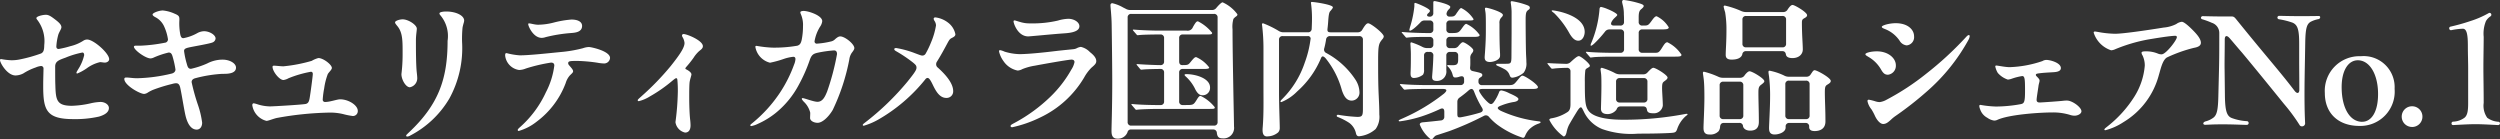 <svg xmlns="http://www.w3.org/2000/svg" width="304.128" height="16.956" viewBox="0 0 304.128 16.956">
  <rect x="0" y="0" width="304.128" height="16.956" fill="#333333" stroke="none"/>
  <path id="パス_8" data-name="パス 8" d="M-152.019-7.992c0,.342.882,1.872,1.89,1.872a2.149,2.149,0,0,0,.954-.252,6.862,6.862,0,0,1,1.494-.72,2.224,2.224,0,0,1,.666-.18.3.3,0,0,1,.288.342c0,.306-.036,1.188-.036,2.088,0,2.934.378,4.032,3.672,4.032a13.073,13.073,0,0,0,3.114-.306c.684-.2,1.206-.522,1.206-1.044,0-.414-.486-.738-1.026-.738a6.351,6.351,0,0,0-1.1.144,11.656,11.656,0,0,1-2.376.324c-1.89,0-1.962-.72-2.016-2.61-.018-.4-.018-1.314-.018-2.16,0-.63.432-.792,1.242-1.08a10.6,10.6,0,0,1,2.07-.63c.162,0,.216.162.216.324a5.386,5.386,0,0,1-.738,1.728c-.18.306-.2.342-.2.414a.085.085,0,0,0,.09.09,5.946,5.946,0,0,0,1.152-.63,4.442,4.442,0,0,1,1.62-.756c.2,0,.4.054.594.054.252,0,.522-.162.522-.414,0-.72-1.89-2.394-2.682-2.394a.9.9,0,0,0-.486.162,5.058,5.058,0,0,1-1.548.648,11.559,11.559,0,0,1-1.422.342c-.18,0-.288-.09-.288-.306a6.743,6.743,0,0,1,.216-1.35c.09-.378.4-.756.4-.99,0-.306-.306-.594-.756-.936-.522-.4-.792-.576-1.134-.576-.378,0-1.152.18-1.152.4,0,.09.036.126.162.288a4.239,4.239,0,0,1,.792,3.006c0,.738-.162.882-.378,1.008a17.672,17.672,0,0,1-2.556.72,4.988,4.988,0,0,1-1.08.108,8.53,8.53,0,0,1-1.224-.144C-151.929-8.118-152.019-8.1-152.019-7.992Zm23.31,2.682c0-.216.126-.4.486-.486a16.344,16.344,0,0,1,3.258-.522c.414,0,1.656.054,1.656-.756,0-.522-.756-.972-1.638-.972a4.112,4.112,0,0,0-1.872.468,10.285,10.285,0,0,1-1.962.648c-.306,0-.4-.162-.522-.63a10.125,10.125,0,0,1-.324-1.53c0-.27.18-.36.828-.486.522-.108,2.3-.414,2.628-.558a.568.568,0,0,0,.378-.486c0-.432-.738-.882-1.4-.882a1.818,1.818,0,0,0-.864.252,5.443,5.443,0,0,1-1.656.594c-.2,0-.306-.126-.378-.468a7.462,7.462,0,0,1-.108-1.71c.018-.45-.036-.576-.558-.792a4.448,4.448,0,0,0-1.458-.4c-.45,0-1.242.288-1.242.486,0,.126.144.216.288.306a2.357,2.357,0,0,1,1.134,1.188,5.744,5.744,0,0,1,.45,1.53.409.409,0,0,1-.378.414,19.314,19.314,0,0,1-2.988.36h-.576c-.126,0-.2.054-.2.126,0,.4,1.422,1.422,2.016,1.422a1,1,0,0,0,.4-.108A10.268,10.268,0,0,1-131.5-8.91c.252,0,.378.126.486.522a11.208,11.208,0,0,1,.342,1.548c0,.216-.162.432-.5.5a19.552,19.552,0,0,1-4.158.558c-.522,0-1.008-.09-1.332-.09-.144,0-.234.054-.234.18,0,.756,1.89,1.818,2.412,1.818a.959.959,0,0,0,.468-.18,4.235,4.235,0,0,1,.63-.324,19.063,19.063,0,0,1,2.268-.7c.594-.162.882-.18,1.026.45.18.81.432,2.466.63,3.348.252,1.1.72,1.746,1.368,1.746.414,0,.666-.36.666-.846a11.033,11.033,0,0,0-.486-2.088A24.332,24.332,0,0,1-128.709-5.31Zm10.062-2c-.144,0-.216.018-.216.144,0,.54.81,1.6,1.332,1.6a1.749,1.749,0,0,0,.612-.216A13.492,13.492,0,0,1-114.2-6.57c.162,0,.234.108.234.27,0,.252-.288,2.394-.378,2.9-.072.432-.162.648-.45.738s-3.96.306-4.392.306a5.335,5.335,0,0,1-1.44-.234,3.5,3.5,0,0,0-.522-.144c-.126,0-.18.108-.18.234A2.323,2.323,0,0,0-119.6-.594c.216,0,.846-.27,1.278-.36a39.208,39.208,0,0,1,6.336-.648,6.732,6.732,0,0,1,1.71.18,8.713,8.713,0,0,0,1.17.234.591.591,0,0,0,.612-.63c0-.684-1.134-1.4-2.142-1.4-.4,0-1.224.324-1.836.324a.273.273,0,0,1-.288-.288,10.735,10.735,0,0,1,.18-1.386,7.932,7.932,0,0,1,.432-1.71c.126-.234.5-.54.5-.756,0-.4-1.044-1.206-1.638-1.206a3.121,3.121,0,0,0-.81.342,18.37,18.37,0,0,1-3.456.666C-117.891-7.236-118.449-7.308-118.647-7.308Zm21.078-3.024c0,4.608-1.08,7.722-4.662,11.106-.324.306-.378.36-.378.432,0,.054.036.108.126.108a.756.756,0,0,0,.342-.108,11.85,11.85,0,0,0,4.788-4.518,12.743,12.743,0,0,0,1.548-6.84,13.846,13.846,0,0,1,.054-1.782c.036-.2.072-.324.126-.522a1.254,1.254,0,0,0,.072-.342c0-.612-.99-1.1-2.178-1.1-.342,0-.828.054-.828.234a.328.328,0,0,0,.09.2A3.912,3.912,0,0,1-97.569-10.332Zm-6.39-2.25c0,.108.054.18.288.468.666.81.63,1.872.63,3.492a19.474,19.474,0,0,1-.144,2.34c0,.684.54,1.6,1.026,1.6a1.114,1.114,0,0,0,.9-1.1c0-.108-.018-.36-.054-.666-.108-.9-.108-2.934-.108-3.942,0-.648.108-1.152.108-1.422,0-.45-1.026-1.134-1.728-1.134C-103.437-12.942-103.959-12.762-103.959-12.582Zm16.2.234c0,.234.612,1.656,1.638,1.656a1.551,1.551,0,0,0,.486-.09,18.246,18.246,0,0,1,3.114-.5c.432-.036,1.314-.09,1.314-.864,0-.486-.486-.774-1.3-.774a12.182,12.182,0,0,0-2.124.36,7.888,7.888,0,0,1-1.926.27c-.414,0-.9-.162-1.1-.162C-87.741-12.456-87.759-12.42-87.759-12.348ZM-82.9-7.6c0-.27.2-.288,1.134-.288a19.036,19.036,0,0,1,2.412.216,5.107,5.107,0,0,0,.756.09.723.723,0,0,0,.792-.666c0-.846-2.3-1.332-2.574-1.332a2.419,2.419,0,0,0-.72.144,16.059,16.059,0,0,1-2.736.468c-1.3.126-3.744.4-4.95.4a8.281,8.281,0,0,1-1.6-.27c-.162,0-.18.09-.18.306a1.986,1.986,0,0,0,1.692,1.746,2.333,2.333,0,0,0,.828-.18,20.067,20.067,0,0,1,3.06-.72c.306,0,.4.162.4.36a9.584,9.584,0,0,1-1.026,3.258,12.782,12.782,0,0,1-3.1,4.194c-.18.162-.324.288-.324.378a.114.114,0,0,0,.126.126A6.3,6.3,0,0,0-86.733-.5,10.391,10.391,0,0,0-83.2-5.2a2.441,2.441,0,0,1,.5-.918c.288-.288.4-.36.4-.522,0-.2-.306-.5-.486-.72A.4.4,0,0,1-82.9-7.6ZM-68.679.828c.45,0,.666-.342.666-.882a6.348,6.348,0,0,0-.054-.738c-.072-.684-.108-1.728-.108-2.646,0-.63,0-1.26.036-1.764.036-.414.234-.882.234-1.044,0-.2-.252-.414-.594-.594-.072-.036-.144-.072-.144-.126s.036-.108.162-.252a12.423,12.423,0,0,0,.828-1.044A3.882,3.882,0,0,1-67-9.054c.252-.216.486-.342.486-.63,0-.684-1.926-1.476-2.358-1.476a.185.185,0,0,0-.18.2.5.5,0,0,0,.09.216,1.67,1.67,0,0,1,.216.666c0,.54-.486,1.314-1.674,2.808A32.392,32.392,0,0,1-73.971-3.6c-.4.36-.468.414-.468.5,0,.072.054.108.126.108a4.618,4.618,0,0,0,1.35-.576,17.657,17.657,0,0,0,2.628-1.818c.324-.27.486-.4.576-.4s.126.054.144.2a14.054,14.054,0,0,1,.054,1.458,31.5,31.5,0,0,1-.288,3.69A1.52,1.52,0,0,0-68.679.828ZM-52.641-9.99a.265.265,0,0,1-.288-.288,4.849,4.849,0,0,1,.666-1.764,1.451,1.451,0,0,0,.27-.684c0-.7-1.692-1.242-2.25-1.242-.27,0-.414.072-.414.162a.773.773,0,0,0,.072.252,3.249,3.249,0,0,1,.252,1.44,8.384,8.384,0,0,1-.162,1.674c-.108.486-.27.612-.522.7a16.4,16.4,0,0,1-3.06.234,14.008,14.008,0,0,1-1.908-.216c-.108,0-.144.054-.144.126a2.4,2.4,0,0,0,1.782,1.926,12.307,12.307,0,0,0,1.692-.468,5.188,5.188,0,0,1,1.134-.252c.18,0,.27.09.27.288a1.972,1.972,0,0,1-.162.648A16.111,16.111,0,0,1-57.087-4.1,16.648,16.648,0,0,1-60.543-.288c-.18.144-.2.18-.2.234s.036.09.126.09a2.958,2.958,0,0,0,.792-.27,9.856,9.856,0,0,0,2.142-1.3,11.1,11.1,0,0,0,2.844-3.456,19.445,19.445,0,0,0,1.314-2.97c.234-.684.45-.81,1.026-.936a14.069,14.069,0,0,1,1.926-.27c.216,0,.378.09.378.45A29.421,29.421,0,0,1-51.4-4.158c-.252.612-.54,1.242-1.17,1.242-.486,0-1.584-.45-1.818-.45a.085.085,0,0,0-.09.09c0,.072.108.2.234.342a2.728,2.728,0,0,1,.792,1.35c0,.216-.018.468-.018.648,0,.324.45.576.918.576.558,0,1.314-.684,1.836-1.566A24.792,24.792,0,0,0-48.7-8.064a1.874,1.874,0,0,1,.288-.792c.234-.306.324-.45.324-.594,0-.5-1.152-1.422-1.71-1.422-.162,0-.324.072-.612.324a1.021,1.021,0,0,1-.432.27A10.052,10.052,0,0,1-52.641-9.99Zm9.414.684c0,.09.09.162.252.252A16.959,16.959,0,0,1-41.013-7.74c.432.342.486.45.486.684,0,.252-.2.576-1.1,1.692A31.939,31.939,0,0,1-46.773-.4c-.234.18-.288.234-.288.306,0,.054.036.09.126.09a8.171,8.171,0,0,0,1.71-.72,20.209,20.209,0,0,0,5.778-4.932.373.373,0,0,1,.252-.162c.162,0,.306.126.63.792.414.864.864,1.638,1.674,1.638a.794.794,0,0,0,.828-.828c0-.828-.684-1.8-1.872-2.862a.494.494,0,0,1-.2-.4.577.577,0,0,1,.108-.342c.486-.774.882-1.512,1.278-2.25.234-.432.306-.5.522-.612.252-.126.432-.234.432-.45a2.341,2.341,0,0,0-.9-1.422,3.139,3.139,0,0,0-1.53-.63.191.191,0,0,0-.216.18.885.885,0,0,0,.144.306,1.066,1.066,0,0,1,.144.486,8.908,8.908,0,0,1-.612,2.088,10.682,10.682,0,0,1-.648,1.35.454.454,0,0,1-.4.234c-.09,0-.144,0-.9-.288a11.867,11.867,0,0,0-2.286-.63C-43.137-9.45-43.227-9.432-43.227-9.306Zm14.634-3.51c-.09,0-.126.036-.126.126,0,.234.522,1.818,1.782,1.818.216,0,2.754-.252,3.978-.342.684-.054,2.25-.072,2.25-.9,0-.486-.648-.9-1.35-.9a4.879,4.879,0,0,0-1.26.216,13.564,13.564,0,0,1-3.4.342,3.785,3.785,0,0,1-1.17-.162C-28.287-12.726-28.5-12.816-28.593-12.816ZM-29.079.036c0,.108.09.144.2.144a14.85,14.85,0,0,0,3.4-1.188,12.3,12.3,0,0,0,5.346-4.86,5.249,5.249,0,0,1,.9-1.206c.45-.378.576-.54.576-.792,0-.45-.432-.828-.774-1.1a2.188,2.188,0,0,0-1.1-.63,1.453,1.453,0,0,0-.5.162,1.051,1.051,0,0,1-.342.108c-.252.036-1.116.108-2.2.234-1.17.144-3.294.378-4.428.378a6.746,6.746,0,0,1-1.818-.306,2.291,2.291,0,0,0-.54-.18c-.108,0-.126.072-.126.162a3.2,3.2,0,0,0,.54,1.17,2.712,2.712,0,0,0,1.728,1.152,1.42,1.42,0,0,0,.576-.18,6.845,6.845,0,0,1,1.512-.414c.846-.162,4.05-.738,4.464-.738.288,0,.36.162.36.306a2.6,2.6,0,0,1-.378.9,14.332,14.332,0,0,1-2.5,3.258A19.526,19.526,0,0,1-28.647-.324C-29.025-.126-29.079-.072-29.079.036ZM-16.1,1.566A1.239,1.239,0,0,0-14.859.792.423.423,0,0,1-14.391.45h9.954a.426.426,0,0,1,.45.432c.054.4.18.648.684.648A1.274,1.274,0,0,0-1.9.09c0-.594-.18-8.622-.18-11.826A3.439,3.439,0,0,1-1.971-13a1.547,1.547,0,0,1,.36-.324.262.262,0,0,0,.126-.234,4.518,4.518,0,0,0-1.8-1.458c-.144,0-.486.342-.756.666a.65.65,0,0,1-.558.27h-9.864a1.138,1.138,0,0,1-.63-.162l-.288-.144a4.741,4.741,0,0,0-1.314-.522.216.216,0,0,0-.234.234c0,.252.126,1.278.144,2.3.036,2.25.072,5.562.072,6.966,0,3.222-.09,5.454-.09,5.994C-16.8.972-16.785,1.566-16.1,1.566Zm1.71-1.584a.408.408,0,0,1-.45-.45v-12.69a.408.408,0,0,1,.45-.45H-4.347a.408.408,0,0,1,.45.45V-.468a.408.408,0,0,1-.45.45Zm.774-1.944c.5-.054,1.944-.09,2.484-.09h6.174c.63,0,.72,0,.72-.2A4.908,4.908,0,0,0-5.967-3.636c-.126,0-.234.09-.432.414-.432.7-.45.7-1.4.7h-.324a.408.408,0,0,1-.45-.45V-6.462a.408.408,0,0,1,.45-.45h2.466c.468,0,.738-.018.738-.18a3.952,3.952,0,0,0-1.584-1.26c-.162,0-.27.09-.738.666-.234.288-.342.306-.954.306-.252,0-.378-.162-.378-.45v-2.826a.408.408,0,0,1,.45-.45h2.772c.666,0,.792,0,.792-.2a5.158,5.158,0,0,0-1.728-1.4c-.162,0-.27.09-.612.7a.675.675,0,0,1-.756.432h-3.312c-.864,0-2.3-.054-3.132-.126h-.036c-.018,0-.072,0-.072.036a.29.29,0,0,0,.072.126l.36.414c.054.072.09.108.162.108l.18-.018c.432-.054,1.854-.072,2.376-.072h.2a.408.408,0,0,1,.45.45V-7.83a.408.408,0,0,1-.45.45c-.45,0-1.962-.054-2.808-.126h-.036c-.036,0-.054.018-.054.036a.29.29,0,0,0,.072.126l.342.414a.252.252,0,0,0,.162.108l.2-.018c.45-.054,1.944-.072,2.124-.072a.408.408,0,0,1,.45.45V-2.97a.408.408,0,0,1-.45.45h-.288c-.864,0-2.3-.036-3.132-.126h-.036c-.036,0-.072,0-.072.036s.018.054.09.144l.342.4c.072.09.108.126.162.126Zm7.9-1.746a.894.894,0,0,0,.9-.954c0-1.116-1.764-1.62-2.88-1.62-.162,0-.216.036-.216.09s.018.09.18.234A4.952,4.952,0,0,1-6.6-4.41C-6.327-3.906-6.075-3.708-5.715-3.708Zm7.848,5A2.061,2.061,0,0,0,3.465.81a.765.765,0,0,0,.2-.558c0-.648-.09-2.574-.09-4.428v-6.282a.408.408,0,0,1,.45-.45H7.065a.31.31,0,0,1,.342.4,12.986,12.986,0,0,1-.7,2.826A11.254,11.254,0,0,1,4.023-3.312c-.2.2-.27.27-.27.36,0,.054.054.072.108.072a5.668,5.668,0,0,0,1.926-1.3A11.106,11.106,0,0,0,8.667-8.19c.108-.27.234-.378.576-.018a10.553,10.553,0,0,1,1.98,3.888c.27.792.594,1.26,1.206,1.26a.97.97,0,0,0,.936-1.008,2.955,2.955,0,0,0-.486-1.53A9.808,9.808,0,0,0,9.315-8.856a.458.458,0,0,1-.234-.576A10.08,10.08,0,0,0,9.3-10.494a.458.458,0,0,1,.486-.414h3.546a.408.408,0,0,1,.45.45v8.28c0,.9-.036,1.1-.666,1.1A19.2,19.2,0,0,1,10.989-1.3a1.678,1.678,0,0,0-.252-.036.139.139,0,0,0-.144.126c0,.09.072.126.18.162a7.5,7.5,0,0,1,1.35.7A2.133,2.133,0,0,1,12.933.9c.054.27.18.378.378.378A3.544,3.544,0,0,0,15.327.4a2.541,2.541,0,0,0,.45-1.764c0-.81-.036-1.458-.072-2.268-.072-1.44-.072-2.862-.072-4.3,0-1.962.09-2.07.54-2.628a.537.537,0,0,0,.144-.306c0-.378-1.584-1.6-1.89-1.6-.18,0-.342.144-.72.774a.606.606,0,0,1-.558.324H9.909c-.36,0-.486-.072-.432-.468.036-.324.072-.666.09-1.008.072-.954.162-1.008.306-1.17.2-.234.252-.324.252-.4,0-.324-2.25-.648-2.556-.648-.072,0-.108.036-.108.09a.791.791,0,0,0,.018.162,13.7,13.7,0,0,1,.108,1.728c0,.45-.018.864-.036,1.278a.425.425,0,0,1-.468.432H4.149a1.1,1.1,0,0,1-.576-.144,11.753,11.753,0,0,0-1.944-.954.128.128,0,0,0-.126.144.674.674,0,0,0,.018.144,23.551,23.551,0,0,1,.162,2.754v4.9c0,1.6.036,3.1-.09,4.7a3.124,3.124,0,0,0-.018.324C1.575.846,1.629,1.3,2.133,1.3ZM23.445-4.482c.558,0,.648.162.216.558A22.925,22.925,0,0,1,18.621-.9c-.414.18-.486.216-.486.288,0,.054.054.072.144.072a14.866,14.866,0,0,0,2.682-.612,19.277,19.277,0,0,0,2.2-.882c.342-.162.522-.054.522.342v.576a.431.431,0,0,1-.414.468c-.774.09-1.494.162-2.07.216-.27.018-.5.054-.5.288a4.3,4.3,0,0,0,1.35,1.8.318.318,0,0,0,.27-.144c.2-.234.252-.306.486-.378.4-.126,1.008-.324,1.53-.5a36.449,36.449,0,0,0,4.158-1.836.484.484,0,0,1,.63.126,6.567,6.567,0,0,0,1.224,1.1,10.848,10.848,0,0,0,2.9,1.44c.108,0,.18-.054.252-.2a2.542,2.542,0,0,1,.468-.774A2.939,2.939,0,0,1,35.181-.27c.18-.072.216-.108.216-.162s-.054-.09-.234-.108a15.371,15.371,0,0,1-4.608-1.278c-.5-.27-.5-.45.054-.648a7.543,7.543,0,0,1,1.44-.414c.36-.036.648-.162.648-.378,0-.162-.414-.4-1.116-.7a3.2,3.2,0,0,0-.954-.342.3.3,0,0,0-.288.234,5.2,5.2,0,0,1-.648,1.206c-.216.27-.36.288-.63.072a5.078,5.078,0,0,1-.99-1.152c-.252-.4-.234-.54.306-.54h5.958c.324,0,.738,0,.738-.216,0-.342-1.6-1.4-1.872-1.4-.144,0-.252.108-.558.486-.486.594-.522.666-1.188.666H28.287a.4.4,0,0,1-.45-.432c0-.324.036-.378.288-.54.108-.072.18-.126.18-.252,0-.2-.162-.252-.684-.378l-.486-.108c-.288-.072-.342-.252-.306-.54a3.472,3.472,0,0,0,.018-.45v-.522a.816.816,0,0,1,.162-.612c.162-.2.2-.27.2-.414,0-.27-1.026-.972-1.26-.972-.108,0-.216.072-.522.432a.655.655,0,0,1-.576.288h-.468a.408.408,0,0,1-.45-.45v-.468a.408.408,0,0,1,.45-.45h2.7c.54,0,.9,0,.9-.234a4.113,4.113,0,0,0-1.62-1.35c-.144,0-.27.162-.54.54-.342.486-.45.576-1.134.576h-.306a.408.408,0,0,1-.45-.45v-.63a.408.408,0,0,1,.45-.45H26.7c.414,0,.54-.018.54-.162a3.764,3.764,0,0,0-1.494-1.35c-.126,0-.288.234-.414.414-.09.126-.18.252-.234.342-.2.27-.324.288-.756.288a.347.347,0,0,1-.36-.486.915.915,0,0,1,.288-.432.513.513,0,0,0,.144-.252c0-.342-1.818-.72-1.908-.72-.126,0-.162.072-.162.144v1.3a.408.408,0,0,1-.45.45c-.36,0-.4-.234-.144-.432.126-.108.18-.18.18-.288,0-.27-1.656-.954-1.8-.954-.072,0-.09.072-.09.162v.27a12.4,12.4,0,0,1-.486,2.376,3.644,3.644,0,0,0-.126.5.066.066,0,0,0,.072.072c.234,0,.81-.522,1.26-.99a.648.648,0,0,1,.54-.252H21.9a.408.408,0,0,1,.45.45v.63a.408.408,0,0,1-.45.45h-.324c-.756,0-2.232-.054-2.97-.126h-.036c-.036,0-.072.018-.072.054,0,.018.036.054.09.108l.342.4c.054.072.108.126.162.126l.18-.018c.558-.072,1.728-.072,2.214-.072H21.9a.408.408,0,0,1,.45.45V-9.9a.408.408,0,0,1-.45.45h-.288a1.258,1.258,0,0,1-.558-.126,8.732,8.732,0,0,0-1.386-.576c-.09,0-.108.108-.108.18v.036c.018.2.054.9.054,1.206,0,.81,0,1.476-.036,2.286v.09c0,.216.018.54.414.54a1.846,1.846,0,0,0,1.1-.4.972.972,0,0,0,.126-.612v-1.71a.408.408,0,0,1,.45-.45H21.9a.413.413,0,0,1,.45.468C22.311-7.074,22.2-6.12,22.2-5.94c0,.252.054.486.576.486a1.138,1.138,0,0,0,1.152-1.3V-8.532a.408.408,0,0,1,.45-.45h.54a.408.408,0,0,1,.45.45v.5c0,.558-.18.666-.7.666-.108,0-.2,0-.486-.018h-.036c-.054,0-.108.018-.108.072s.09.108.2.234a2.12,2.12,0,0,1,.45.846c.072.288.144.36.342.36a1.587,1.587,0,0,0,.522-.108c.324-.09.54-.054.54.342V-5.4a.408.408,0,0,1-.45.45H21.609c-.9,0-2.322-.036-3.2-.126h-.072c-.018,0-.054,0-.054.036a.213.213,0,0,0,.072.126l.342.414c.09.09.108.108.162.108a1.345,1.345,0,0,0,.2-.018c.432-.054,1.926-.072,2.466-.072Zm8.46-10.674c-.09,0-.144.036-.144.126,0,.054.018.162.036.288a7.282,7.282,0,0,1,.072.882v2.538l-.018,2.79c0,.99-.072.99-.72.99h-.81c-.162,0-.324,0-.324.09s.036.108.324.234.432.2.7.342a1.269,1.269,0,0,1,.594.684c.09.216.126.342.378.342a2.564,2.564,0,0,0,1.35-.612,1.853,1.853,0,0,0,.324-1.278c0-.288-.018-.5-.036-.864-.036-.81-.054-3.384-.054-4.3,0-.972.108-1.026.4-1.242a.257.257,0,0,0,.108-.216c0-.18-.162-.252-.414-.342A9.766,9.766,0,0,0,31.905-15.156Zm-3.15.792c-.09,0-.126.054-.126.108,0,.108.054.378.072.54.036.306.036,1.134.036,1.44v.612c0,.864-.018,1.512-.108,2.79-.018.234-.036.432-.036.558,0,.324.144.558.648.558.36,0,1.224-.216,1.224-.756v-.234c-.072-1.224-.072-2.466-.072-3.69a.911.911,0,0,1,.2-.7c.144-.144.216-.234.216-.342C30.807-13.842,28.989-14.364,28.755-14.364Zm-3.2,10.926c.342-.252.7-.522,1.044-.828.378-.342.576-.252.72.144a11.748,11.748,0,0,0,.936,1.908c.18.288.144.486-.2.612a21.668,21.668,0,0,1-2.3.558c-.414.072-.486-.018-.486-.414V-2.9A.616.616,0,0,1,25.551-3.438Zm16.254-4.9c.36-.054,1.8-.072,2.34-.072h7.434c.684,0,.954,0,.954-.234a4.256,4.256,0,0,0-1.71-1.512c-.2,0-.324.126-.666.684-.324.522-.45.594-.792.594H47.781a.408.408,0,0,1-.45-.45v-1.944a.408.408,0,0,1,.45-.45h2.268c.612,0,.936-.018.936-.252a3.47,3.47,0,0,0-1.476-1.35c-.2,0-.4.27-.63.594-.36.486-.432.54-.9.54h-.2a.408.408,0,0,1-.45-.45v-.576c0-.738.162-.846.378-1.026.144-.126.234-.234.234-.324,0-.144-.2-.234-.63-.36a11.263,11.263,0,0,0-1.8-.378c-.126,0-.2.09-.2.234,0,.072.09.414.126.576a4.7,4.7,0,0,1,.09.972c.018.234.018.54.018.882a.408.408,0,0,1-.45.45h-.756c-.342,0-.468-.162-.288-.486a1.882,1.882,0,0,1,.4-.486c.162-.162.27-.234.27-.324,0-.18-.828-.576-1.152-.7a4.11,4.11,0,0,0-.81-.27c-.09,0-.2.072-.2.342a13.3,13.3,0,0,1-.972,3.978.965.965,0,0,0-.108.324c0,.054.018.072.054.072.072,0,.18-.072.4-.27a13.326,13.326,0,0,0,1.3-1.44.65.65,0,0,1,.558-.27H45.1a.408.408,0,0,1,.45.45v1.944a.408.408,0,0,1-.45.45h-.864c-.9,0-2.394-.036-3.222-.126h-.036c-.054,0-.072.018-.072.036s0,.036.072.126l.36.414c.09.108.108.126.162.126ZM39.987-10.35c.558,0,.774-.666.774-1.062,0-2.07-3.654-2.628-3.924-2.628-.054,0-.09.018-.09.054,0,.072.108.126.324.306a10.718,10.718,0,0,1,1.8,2.376C39.339-10.476,39.7-10.35,39.987-10.35ZM38.187,1.3c.18,0,.27-.144.36-.468a3.8,3.8,0,0,1,.288-.9c.234-.432.648-1.116.936-1.584.252-.414.414-.594.522-.594s.18.162.342.486A4.281,4.281,0,0,0,42.885.4a10.562,10.562,0,0,0,4.374.558c1.746,0,3.042-.036,3.726-.072.774-.036.864-.072,1.008-.432a3.672,3.672,0,0,1,1.116-1.674c.126-.072.162-.126.162-.18,0-.036-.036-.054-.09-.054a1.872,1.872,0,0,0-.27.036,39.861,39.861,0,0,1-7.452.684c-1.206,0-3.438-.108-4.194-1.044-.45-.558-.486-1.278-.486-3.528a10.443,10.443,0,0,1,.054-1.4c.018-.162.108-.234.27-.324.216-.126.288-.18.288-.27,0-.27-1.1-1.17-1.332-1.17-.126,0-.288.054-1.008.72a.767.767,0,0,1-.594.216c-.684-.018-1.62-.054-2.142-.09h-.036c-.018,0-.054,0-.054.036,0,.018.018.054.072.126l.342.414c.072.09.126.108.162.108.054,0,.216-.018.342-.036.27-.036,1.17-.072,1.44-.072a.408.408,0,0,1,.45.45v3.87c0,.36,0,.81-.342,1.044a5.054,5.054,0,0,1-1.854.756c-.234.036-.378.072-.378.216A5.652,5.652,0,0,0,38.187,1.3Zm5.364-2.718a1.4,1.4,0,0,0,1.062-.522c.09-.18.144-.414.522-.414h2.736c.36,0,.432.2.468.432.054.288.252.4.738.4a1.086,1.086,0,0,0,1.188-.936c0-.522-.09-1.692-.09-2.106,0-.666.072-.7.342-.9.126-.09.324-.234.324-.4,0-.306-1.44-1.188-1.728-1.188-.18,0-.45.288-.72.576a.647.647,0,0,1-.54.216H45.045a1.258,1.258,0,0,1-.558-.126,8.4,8.4,0,0,0-1.638-.666c-.09,0-.162.072-.162.2l.072.558c.036.378.036.918.036,1.44,0,1.062-.054,2.538-.054,2.772C42.741-1.674,42.957-1.422,43.551-1.422ZM47.943-5.8a.408.408,0,0,1,.45.45v2.07a.408.408,0,0,1-.45.45H45.027a.408.408,0,0,1-.45-.45v-2.07a.408.408,0,0,1,.45-.45Zm10.728-2.25c.54,0,1.116-.144,1.26-.63a.438.438,0,0,1,.486-.4h4.374c.342,0,.414.216.45.414.036.216.216.432.792.432.81,0,1.26-.486,1.26-1.044,0-.7-.108-1.71-.108-3.276,0-.36.09-.414.342-.558.234-.126.288-.234.288-.342,0-.36-1.512-1.242-1.764-1.242-.162,0-.342.162-.594.54a.606.606,0,0,1-.558.324H60.4a1.536,1.536,0,0,1-.558-.108,10.377,10.377,0,0,0-2.034-.684.142.142,0,0,0-.144.144,6.519,6.519,0,0,0,.18.666,12.813,12.813,0,0,1,.162,2.142c0,1.458-.09,2.484-.09,3.042C57.915-8.244,58.113-8.046,58.671-8.046ZM60.4-9.54a.408.408,0,0,1-.45-.45v-2.916a.408.408,0,0,1,.45-.45h4.41a.408.408,0,0,1,.45.45V-9.99a.408.408,0,0,1-.45.45Zm3.474,10.6c.54,0,1.332-.288,1.332-.846V.108a.408.408,0,0,1,.45-.45h1.962a.408.408,0,0,1,.45.45V.144c0,.306.18.5.666.5.72,0,1.314-.324,1.314-1.17,0-1.476-.072-2.52-.072-3.546,0-.7.072-.792.342-.954s.378-.27.378-.432c0-.378-1.674-1.3-1.962-1.3-.108,0-.2.09-.306.252l-.162.234a.578.578,0,0,1-.54.306H65.583a1.18,1.18,0,0,1-.594-.162A7.5,7.5,0,0,0,63.261-6.7c-.09,0-.144.036-.144.162,0,.09.036.306.072.558a19.093,19.093,0,0,1,.126,2.5c0,1.224-.126,3.384-.126,3.726C63.189.612,63.225,1.062,63.873,1.062Zm-7.956,0a1.384,1.384,0,0,0,1.134-.4,1.017,1.017,0,0,0,.18-.558c.036-.288.162-.45.468-.45h1.872a.414.414,0,0,1,.45.4c.054.306.378.54.864.54.828,0,1.062-.468,1.062-1.08,0-1.26-.054-2.556-.054-3.528,0-.612.054-.774.378-1.008.288-.216.342-.306.342-.4,0-.324-1.476-1.206-1.8-1.206-.144,0-.36.18-.594.486a.623.623,0,0,1-.558.306H57.573a1.258,1.258,0,0,1-.558-.126,9.782,9.782,0,0,0-1.746-.612c-.108,0-.126.072-.126.18,0,.054.054.342.108.81.054.522.072,1.3.072,2.106,0,1.4-.108,3.24-.108,3.726C55.215.63,55.287,1.062,55.917,1.062ZM67.671-5.49a.408.408,0,0,1,.45.45v3.78a.408.408,0,0,1-.45.45H65.619a.408.408,0,0,1-.45-.45V-5.04a.408.408,0,0,1,.45-.45Zm-8.064.126a.408.408,0,0,1,.45.45V-1.26a.408.408,0,0,1-.45.45h-1.98a.408.408,0,0,1-.45-.45V-4.914a.408.408,0,0,1,.45-.45Zm17.3-6.678c0,.09.036.144.414.288a3.839,3.839,0,0,1,1.746,1.4,1.14,1.14,0,0,0,.864.576,1,1,0,0,0,.9-1.1c0-.828-.774-1.6-2.232-1.6C77.751-12.474,76.905-12.2,76.905-12.042ZM87.6-10.926a.116.116,0,0,0-.108-.108c-.108,0-.216.108-.4.306A40.32,40.32,0,0,1,82.269-6.3a29.99,29.99,0,0,1-4.752,3.114,2.374,2.374,0,0,1-.864.306,1.827,1.827,0,0,1-.522-.09,6.235,6.235,0,0,0-.792-.2.157.157,0,0,0-.18.162A2.266,2.266,0,0,0,75.645-2a6.8,6.8,0,0,1,.432.81c.27.576.666.972.99.972.342,0,.576-.18.954-.522a4.384,4.384,0,0,1,.576-.468,40.386,40.386,0,0,0,3.834-3.006,22.984,22.984,0,0,0,5.022-6.246A1.145,1.145,0,0,0,87.6-10.926ZM76.311-9.054c-.792,0-1.4.2-1.4.342,0,.108.054.144.414.36A4.144,4.144,0,0,1,76.815-6.84c.27.468.468.63.846.63a1.091,1.091,0,0,0,.954-1.134C78.615-8.262,77.643-9.054,76.311-9.054ZM90.855-7.326c-.108,0-.144.018-.144.126a2.422,2.422,0,0,0,.306.774,2.762,2.762,0,0,0,1.224.81,2.1,2.1,0,0,0,.522-.126,7.149,7.149,0,0,1,1.224-.306c.324,0,.342.432.342,1.818,0,1.368-.108,1.512-.522,1.6A17.194,17.194,0,0,1,90.8-2.34a12.5,12.5,0,0,1-1.89-.2c-.108,0-.144.054-.144.144a1.155,1.155,0,0,0,.09.36,1.82,1.82,0,0,0,.882,1.062,1.9,1.9,0,0,0,.828.342.868.868,0,0,0,.4-.09c1.422-.648,5.112-.9,6.75-.9a6.914,6.914,0,0,1,2.16.324,1.846,1.846,0,0,0,.468.072c.414,0,.846-.234.846-.54,0-.486-1.116-1.3-1.746-1.3a3.327,3.327,0,0,0-.414.018c-.36.054-2.7.216-2.934.216s-.36-.108-.36-.306c0-.27.162-1.188.234-1.728.036-.27.126-.45.126-.63,0-.126-.072-.234-.306-.468-.126-.126-.144-.162-.144-.234,0-.09.072-.144.378-.18.54-.072.972-.09,1.836-.144.486-.036.828-.162.828-.5,0-.648-1.314-.99-1.764-.99a1.007,1.007,0,0,0-.486.144,13.671,13.671,0,0,1-3.978.738C91.935-7.128,91-7.326,90.855-7.326Zm11.97-4.14c-.108,0-.144.054-.144.144a3.317,3.317,0,0,0,2.124,2.142,1.435,1.435,0,0,0,.522-.144,19.684,19.684,0,0,1,3.96-1.17c.756-.126,2.682-.45,3.312-.45.162,0,.2.09.2.162,0,.36-1.3,2.034-1.818,2.088a1.072,1.072,0,0,1-.5-.09,3.7,3.7,0,0,0-1.458-.27c-.288,0-.522.018-.522.18a.727.727,0,0,0,.126.324,2.853,2.853,0,0,1,.27,1.224,8.371,8.371,0,0,1-1.278,3.8,14.327,14.327,0,0,1-3.258,3.6c-.2.162-.378.288-.378.378,0,.072.054.09.126.09a7.406,7.406,0,0,0,2.2-.99,9.509,9.509,0,0,0,4.3-5.724c.216-.7.432-1.818.99-2.142a17.475,17.475,0,0,1,3.294-1.17c.54-.09.828-.288.828-.612,0-.45-.414-.972-1.044-1.6-.54-.54-1.044-.954-1.278-.954a1.411,1.411,0,0,0-.666.27,4.122,4.122,0,0,1-1.53.432c-2.25.36-4.986.756-5.922.756a12.586,12.586,0,0,1-1.638-.144C103.293-11.394,102.933-11.466,102.825-11.466Zm18.5,11.358a.229.229,0,0,0,.036-.45,6.342,6.342,0,0,1-1.818-.36c-.648-.216-.882-.81-.9-2.826l-.036-3.042c-.018-1.044.018-2.268.018-3.708,0-.486.252-.54.576-.18.522.594.99,1.17,1.53,1.782,1.53,1.836,3.42,4.158,5.094,6.228a21.568,21.568,0,0,1,1.926,2.61.324.324,0,0,0,.27.126.37.37,0,0,0,.378-.414c-.018-.45-.072-1.44-.072-3.474,0-1.224.018-2.358.054-4.23l.036-2.124c.036-1.746.2-2.232.7-2.5a3.423,3.423,0,0,1,.918-.306.243.243,0,0,0,.2-.216.157.157,0,0,0-.18-.162c-.162,0-.918.018-2.124.018-1.422,0-2.34-.036-2.7-.036a.208.208,0,0,0-.018.414,9.159,9.159,0,0,1,1.656.414c.63.27.81.864.81,2.556v1.98c0,1.08.018,2.178.018,3.618,0,.468-.27.522-.558.162l-.486-.63c-1.494-1.926-3.276-3.942-6.39-7.794-.414-.5-.468-.648-.828-.648-1.584.018-2.736-.018-3.474-.036a.222.222,0,0,0-.234.2.2.2,0,0,0,.162.18,9.414,9.414,0,0,1,1.17.432,1.3,1.3,0,0,1,.9,1.278c0,1.926,0,3.042-.036,4.482l-.072,2.952c-.036,1.818-.144,2.538-.684,2.88a2.667,2.667,0,0,1-.882.4c-.36.108-.36.432,0,.414.5-.018.882-.054,1.98-.054C119.619-.18,120.861-.108,121.329-.108Zm13.662.126a4.176,4.176,0,0,0,4.3-4.518,3.769,3.769,0,0,0-4.122-3.96A4.21,4.21,0,0,0,130.8-3.978C130.8-1.512,132.453.018,134.991.018Zm.36-.5c-1.476,0-2.466-1.62-2.5-4.086-.036-2.214.846-3.4,1.962-3.4,1.476,0,2.448,1.764,2.466,4.014C137.3-1.638,136.431-.486,135.351-.486Zm6.066.63a1.252,1.252,0,0,0,1.26-1.26,1.252,1.252,0,0,0-1.26-1.26,1.252,1.252,0,0,0-1.26,1.26A1.252,1.252,0,0,0,141.417.144Zm4.968-.234c.234,0,1.692-.108,2.772-.108.954,0,2.574.108,2.736.108a.216.216,0,0,0,.216-.2.194.194,0,0,0-.18-.2,2.55,2.55,0,0,1-1.368-.486,2.547,2.547,0,0,1-.432-1.8c0-1.62-.036-3.222-.036-4.23,0-1.224.036-2.916.036-3.816a4.031,4.031,0,0,1,.27-1.908,1.685,1.685,0,0,1,.54-.576.231.231,0,0,0-.072-.432.228.228,0,0,0-.108.018,11.7,11.7,0,0,1-2.286.99,24.124,24.124,0,0,1-2.376.666.193.193,0,0,0-.162.2.217.217,0,0,0,.234.234,8.278,8.278,0,0,1,1.422-.18c.5,0,.612.792.612,2.07,0,1.08.036,1.89.036,2.736v4.194c0,.864-.054,1.494-.432,1.818a2.443,2.443,0,0,1-1.4.486C146.151-.486,146.151-.09,146.385-.09Z" transform="translate(152.019 15.3)" fill="#fff"/>
</svg>
